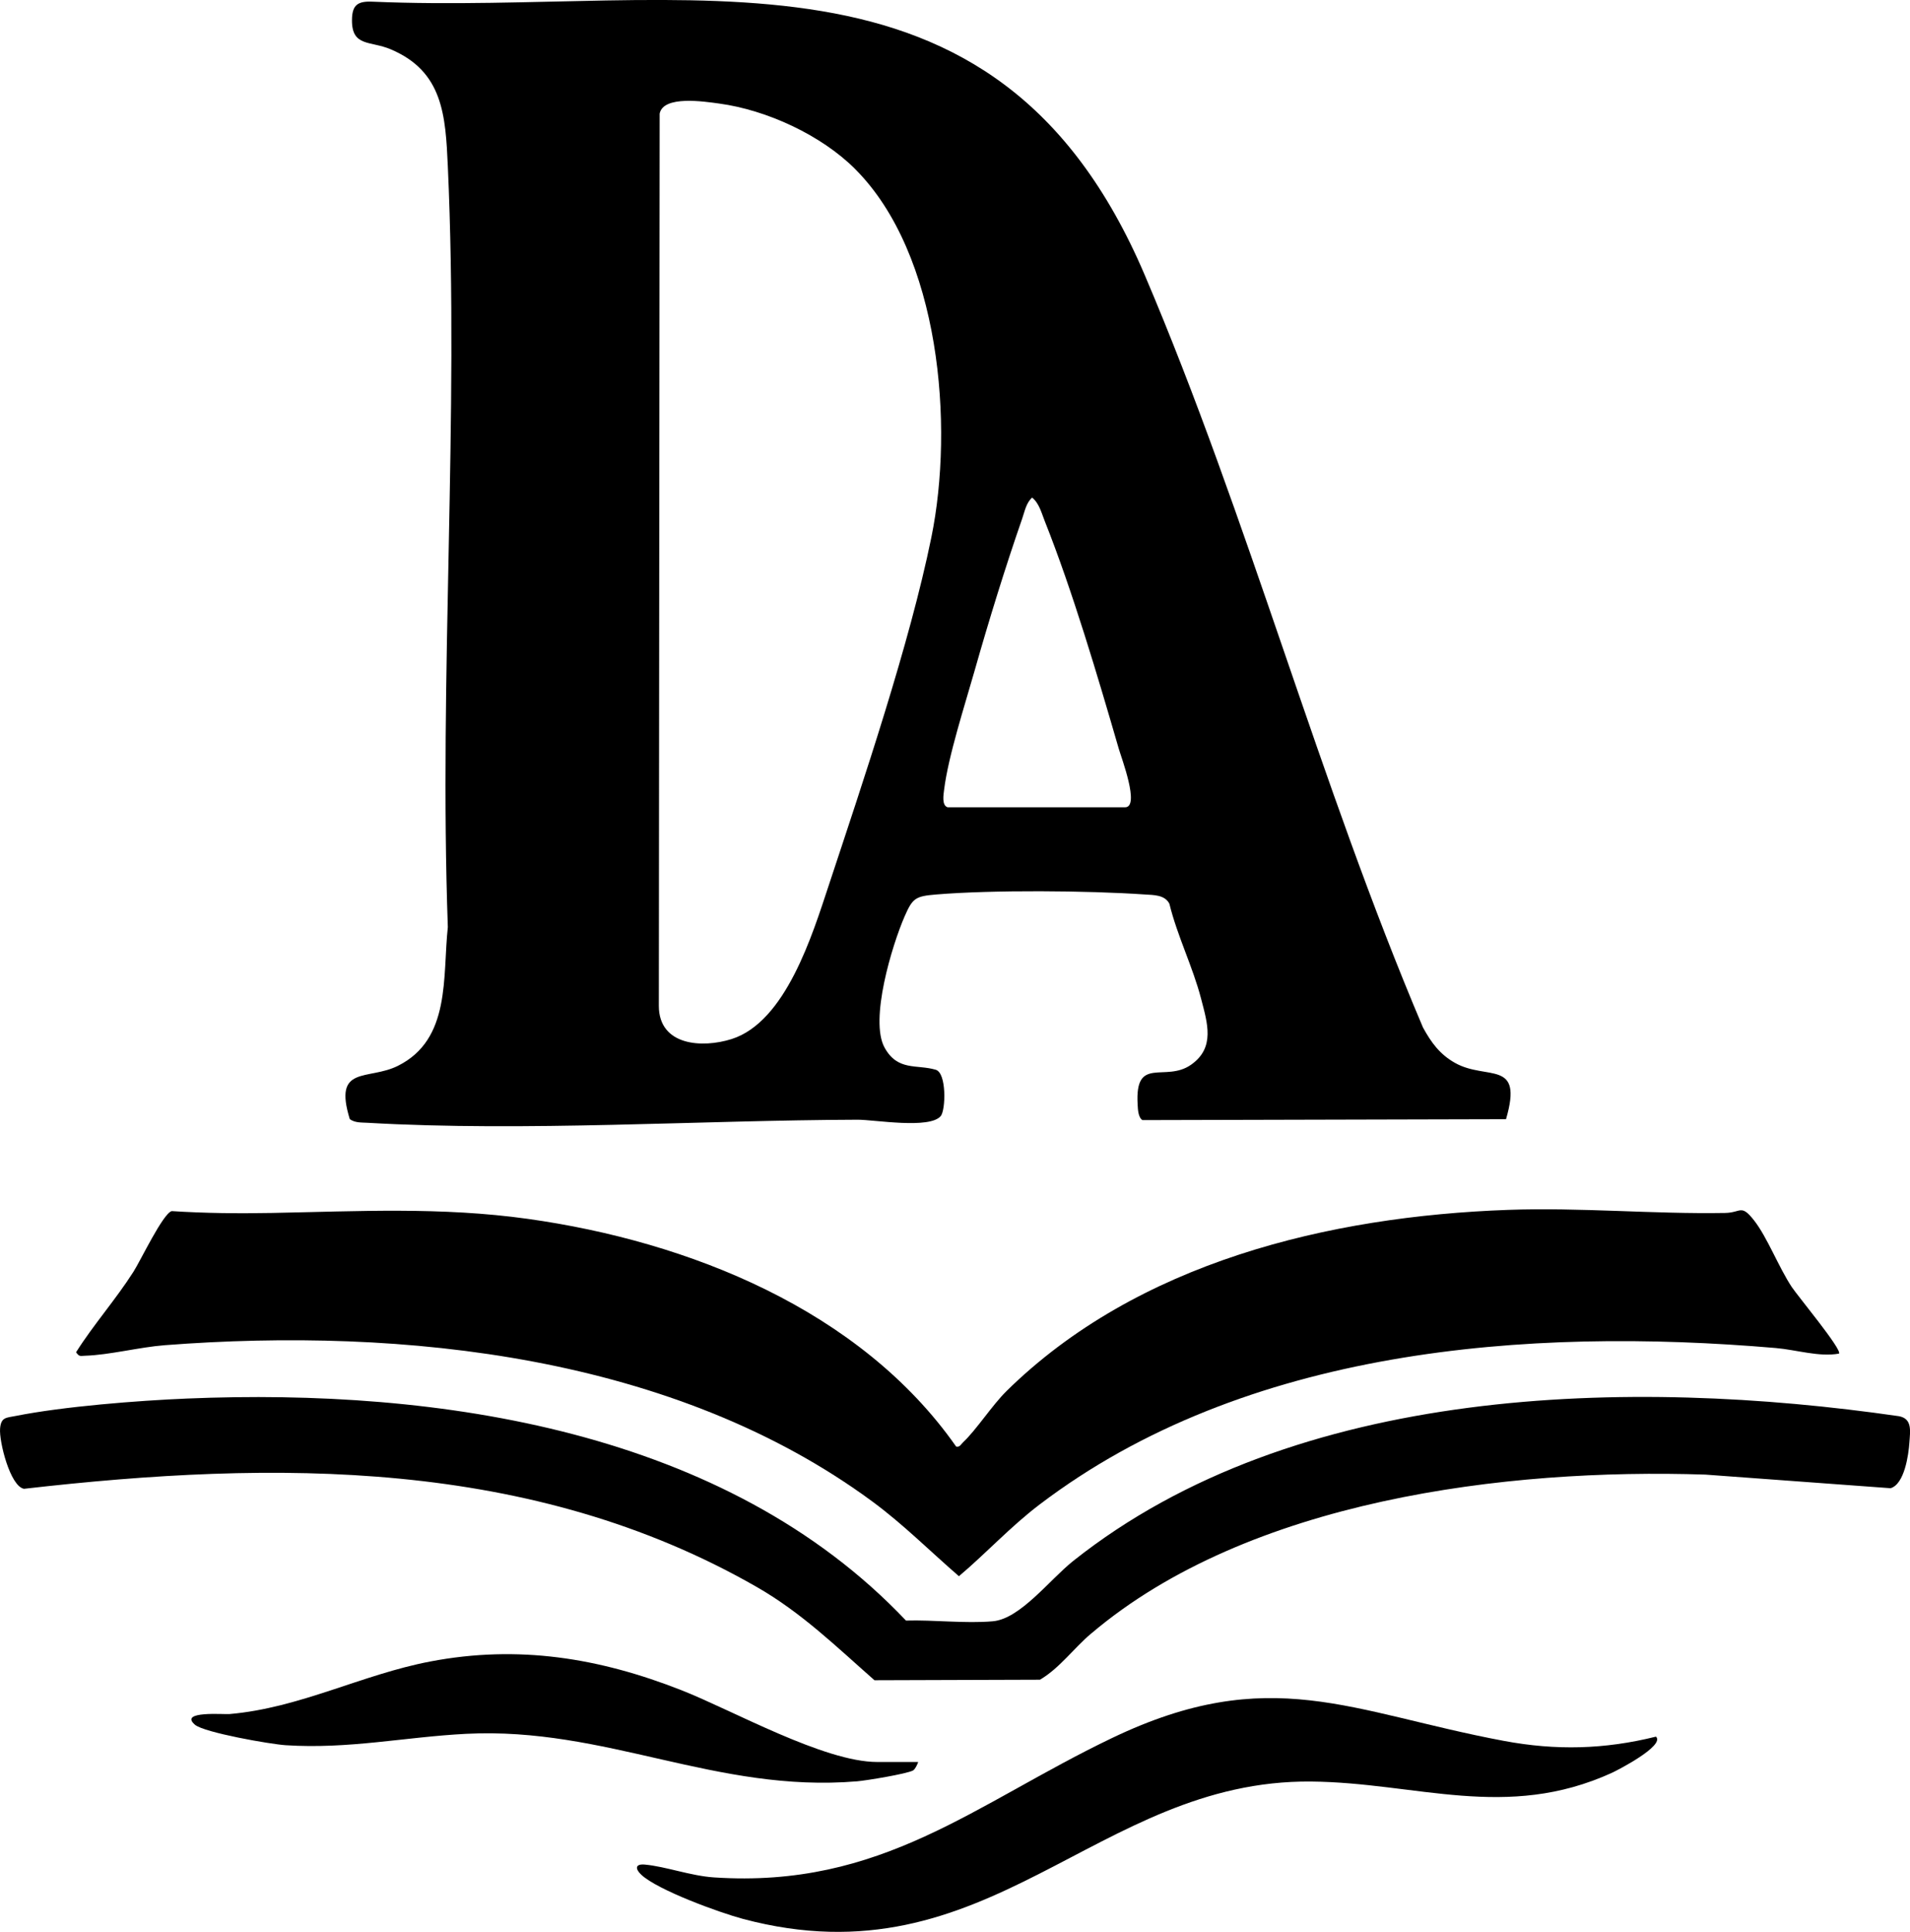 <svg viewBox="0 0 678.17 686" xmlns="http://www.w3.org/2000/svg" data-name="Layer 2" id="Layer_2">
  <g data-name="Layer 1" id="Layer_1-2">
    <g>
      <path d="M534.73,397.42l-129.1.32c-1.52-.97-1.61-3.87-1.7-5.54-1.03-17.57,9.8-7.68,18.97-14.12,8.66-6.07,5.79-14.86,3.57-23.42-2.96-11.41-8.45-22.24-11.26-33.74-1.63-3.22-5.62-3.09-8.7-3.3-20.18-1.39-54.08-1.66-74.08,0-7.38.61-8.39,1.26-11.23,7.77-4.46,10.25-12.54,36.82-7.11,46.63,4.68,8.43,11.36,5.84,18.16,7.84,3.91,1.15,3.52,14.24,1.81,16.39-3.81,4.8-23.64,1.33-29.55,1.35-56.58.18-117.87,4.32-174.09,1.09-2.15-.12-4.36.04-6.22-1.29-5.96-19.34,6.45-13.63,17.08-18.93,18.91-9.43,15.81-31.64,17.73-49.27-3.16-89.24,4.03-181.17,0-270.1-.82-18.06-1.65-33.77-20.37-41.63-7.18-3.02-13.73-.8-13.67-10.33.03-5.45,2.08-6.81,7.45-6.54,112.81,4.77,220.64-28.22,274.03,97.06,36.79,86.33,61.96,180.48,98.8,267.2,2.94,5.36,5.98,9.55,11.41,12.59,11.31,6.33,24.32-1.46,18.07,19.96ZM303.62,60.01c-12.05-12.05-31.44-20.97-48.26-23.24-5.24-.71-19.86-3-21.14,3.58l-.29,316.85c.04,14.17,15.41,15.06,25.84,11.76,19.25-6.1,28.7-37.11,34.47-54.53,12.31-37.22,28.72-85.76,36.44-123.56,8.13-39.77,3.17-100.62-27.06-130.85ZM336.47,286.66h63c5.37,0-1.29-17.51-2.23-20.77-7.44-25.63-16.46-56.15-26.25-80.75-1.18-2.96-1.97-6.37-4.52-8.46-2.14,1.93-2.62,4.87-3.52,7.46-6,17.25-11.93,36.49-16.92,54.08-3.41,12.03-9.36,30.37-10.81,42.2-.21,1.71-.9,5.57,1.25,6.24Z"></path>
      <path d="M357.32,494.01c46.49-45.78,114.49-62.11,178.11-64.39,25.75-.92,51.32,1.53,77.08,1.09,5.75-.1,5.62-3.29,10.28,2.63s8.69,16.52,13.37,23.63c2.01,3.06,17.9,22.18,16.81,23.68-7.03,1.3-15.16-1.36-22.5-1.98-88.44-7.57-188.46.13-261.39,55.6-10.3,7.83-18.9,17.24-28.6,25.43-10.13-8.76-19.67-18.35-30.61-26.43-70.22-51.84-166.37-62.15-251.38-55.6-8.94.69-19.73,3.49-28.31,3.74-1.6.05-2.04.44-3.17-1.24,6.23-9.86,14.04-18.64,20.39-28.6,2.59-4.07,10.41-20.58,13.56-21.52,11.79.77,23.74.88,35.57.66,30.67-.59,60.14-2.19,90.81,2.09,57.23,8,118.15,32.31,152.15,80.86,1.31.32,1.72-.82,2.47-1.52,4.63-4.31,10.27-13.11,15.37-18.13Z"></path>
      <path d="M387.39,580.08c-6.17,5.24-11.22,12.31-18.13,16.37l-58.77.19c-13.52-11.89-25.83-23.97-41.85-33.15-79.87-45.77-170.91-45.05-260.12-34.83-4.93-.88-8.88-16.88-8.49-21.4.35-4.08,2.15-3.79,5.56-4.47,16.99-3.38,43.31-5.45,60.84-6.18,89.35-3.73,191.3,11.32,255.25,78.84,9.9-.29,21.09,1.11,30.84.25s20.14-14.74,28.56-21.44c78.83-62.68,197.7-65.2,293.18-51.38,4.8.9,3.96,5.34,3.7,9.27-.29,4.46-1.75,14.84-6.68,16.3l-65.75-4.83c-70.93-2.35-162.22,9.01-218.12,56.46Z"></path>
      <path d="M587.97,616.66c3.34,3.19-13.72,11.98-15.64,12.85-37.53,17.15-69.38,3.44-106.82,3.1-76.57-.68-114.19,72.12-201.76,48.76-8.28-2.21-30.21-10.19-36.05-15.66-2.16-2.02-2.31-3.95,1.3-3.61,7.38.68,16.22,4,24.48,4.55,59.73,3.98,92.72-26.21,141.44-49.53,55.99-26.8,84.74-9.13,139.03,1.05,18.5,3.47,35.73,3.04,54-1.5Z"></path>
      <path d="M325.97,625.66c.14.1-.99,2.58-1.75,3-2.25,1.24-16.58,3.59-19.88,3.87-50.22,4.2-89.16-19.4-138.86-16.86-21.76,1.11-41.53,5.5-64.06,4.04-5.35-.35-28.94-4.47-32.21-7.28-5.82-4.99,10.29-3.61,12.25-3.78,25.07-2.16,46.91-14.01,71.33-18.67,31.25-5.97,59.98-1.28,89.17,10.2,18.23,7.17,50.62,25.49,69.51,25.49h14.5Z"></path>
    </g>
  </g>
</svg>